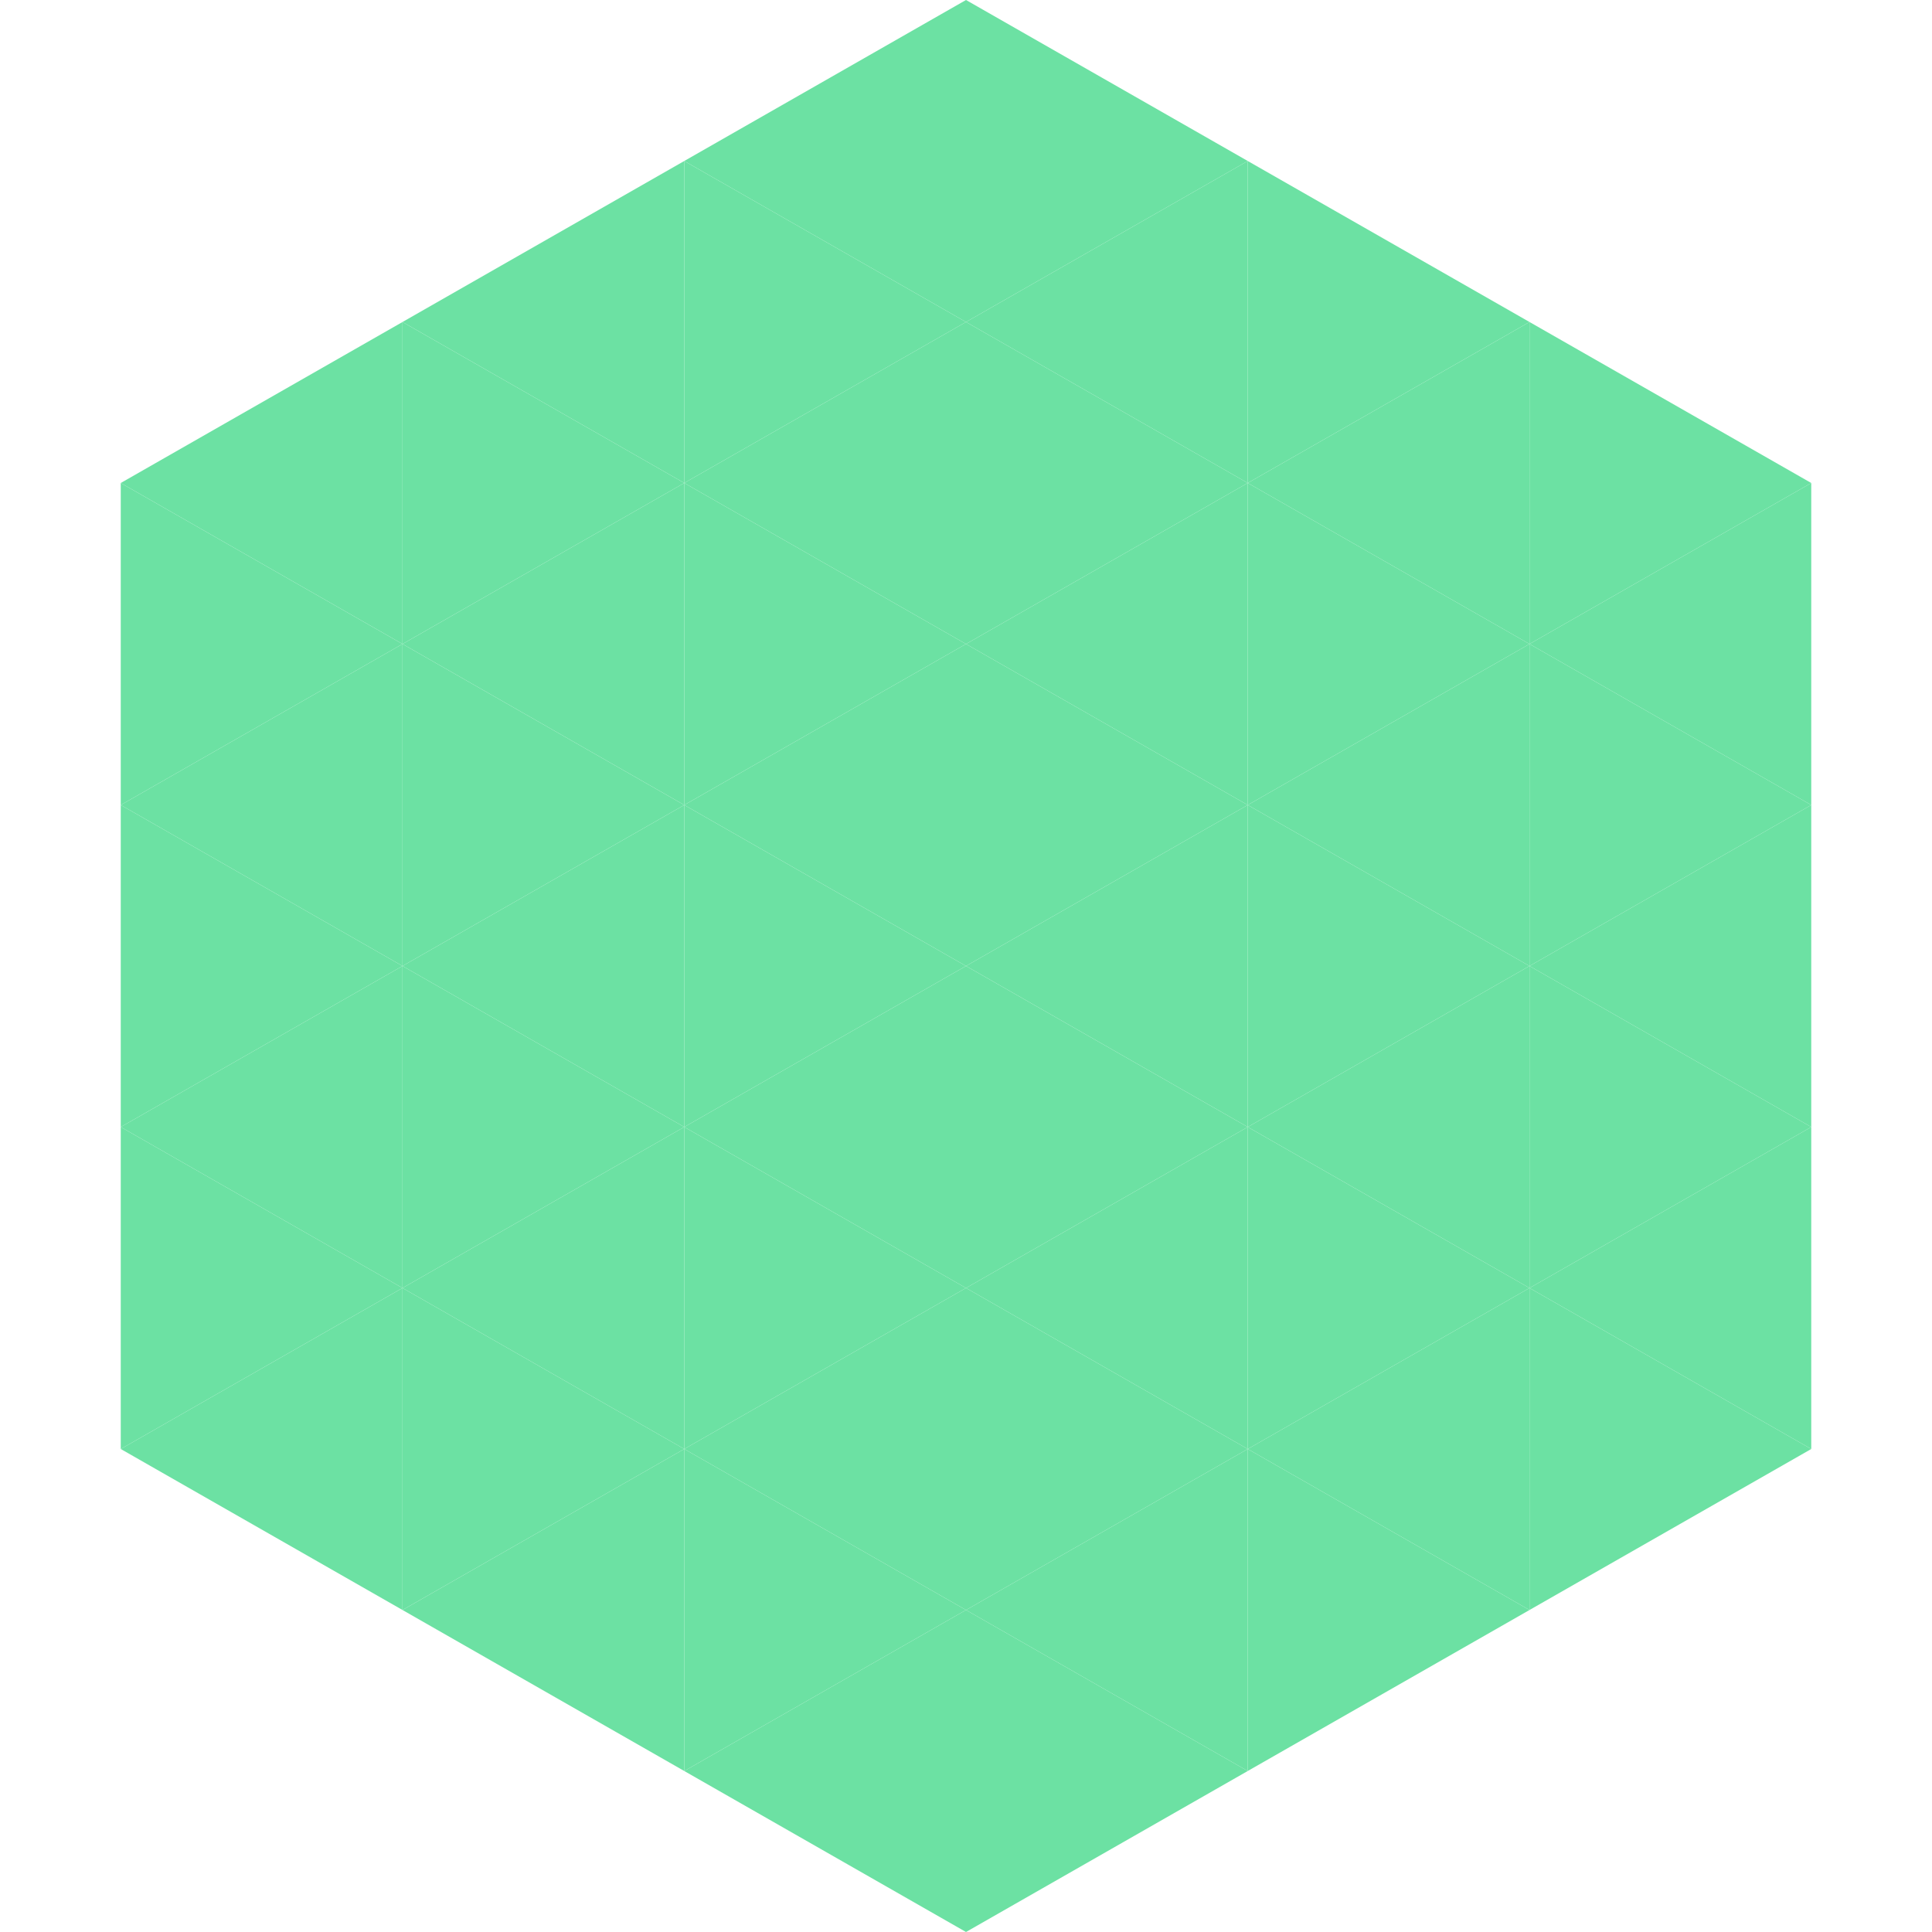<?xml version="1.0"?>
<!-- Generated by SVGo -->
<svg width="240" height="240"
     xmlns="http://www.w3.org/2000/svg"
     xmlns:xlink="http://www.w3.org/1999/xlink">
<polygon points="50,40 15,60 50,80" style="fill:rgb(108,225,163)" />
<polygon points="190,40 225,60 190,80" style="fill:rgb(108,225,163)" />
<polygon points="15,60 50,80 15,100" style="fill:rgb(108,225,163)" />
<polygon points="225,60 190,80 225,100" style="fill:rgb(108,225,163)" />
<polygon points="50,80 15,100 50,120" style="fill:rgb(108,225,163)" />
<polygon points="190,80 225,100 190,120" style="fill:rgb(108,225,163)" />
<polygon points="15,100 50,120 15,140" style="fill:rgb(108,225,163)" />
<polygon points="225,100 190,120 225,140" style="fill:rgb(108,225,163)" />
<polygon points="50,120 15,140 50,160" style="fill:rgb(108,225,163)" />
<polygon points="190,120 225,140 190,160" style="fill:rgb(108,225,163)" />
<polygon points="15,140 50,160 15,180" style="fill:rgb(108,225,163)" />
<polygon points="225,140 190,160 225,180" style="fill:rgb(108,225,163)" />
<polygon points="50,160 15,180 50,200" style="fill:rgb(108,225,163)" />
<polygon points="190,160 225,180 190,200" style="fill:rgb(108,225,163)" />
<polygon points="15,180 50,200 15,220" style="fill:rgb(255,255,255); fill-opacity:0" />
<polygon points="225,180 190,200 225,220" style="fill:rgb(255,255,255); fill-opacity:0" />
<polygon points="50,0 85,20 50,40" style="fill:rgb(255,255,255); fill-opacity:0" />
<polygon points="190,0 155,20 190,40" style="fill:rgb(255,255,255); fill-opacity:0" />
<polygon points="85,20 50,40 85,60" style="fill:rgb(108,225,163)" />
<polygon points="155,20 190,40 155,60" style="fill:rgb(108,225,163)" />
<polygon points="50,40 85,60 50,80" style="fill:rgb(108,225,163)" />
<polygon points="190,40 155,60 190,80" style="fill:rgb(108,225,163)" />
<polygon points="85,60 50,80 85,100" style="fill:rgb(108,225,163)" />
<polygon points="155,60 190,80 155,100" style="fill:rgb(108,225,163)" />
<polygon points="50,80 85,100 50,120" style="fill:rgb(108,225,163)" />
<polygon points="190,80 155,100 190,120" style="fill:rgb(108,225,163)" />
<polygon points="85,100 50,120 85,140" style="fill:rgb(108,225,163)" />
<polygon points="155,100 190,120 155,140" style="fill:rgb(108,225,163)" />
<polygon points="50,120 85,140 50,160" style="fill:rgb(108,225,163)" />
<polygon points="190,120 155,140 190,160" style="fill:rgb(108,225,163)" />
<polygon points="85,140 50,160 85,180" style="fill:rgb(108,225,163)" />
<polygon points="155,140 190,160 155,180" style="fill:rgb(108,225,163)" />
<polygon points="50,160 85,180 50,200" style="fill:rgb(108,225,163)" />
<polygon points="190,160 155,180 190,200" style="fill:rgb(108,225,163)" />
<polygon points="85,180 50,200 85,220" style="fill:rgb(108,225,163)" />
<polygon points="155,180 190,200 155,220" style="fill:rgb(108,225,163)" />
<polygon points="120,0 85,20 120,40" style="fill:rgb(108,225,163)" />
<polygon points="120,0 155,20 120,40" style="fill:rgb(108,225,163)" />
<polygon points="85,20 120,40 85,60" style="fill:rgb(108,225,163)" />
<polygon points="155,20 120,40 155,60" style="fill:rgb(108,225,163)" />
<polygon points="120,40 85,60 120,80" style="fill:rgb(108,225,163)" />
<polygon points="120,40 155,60 120,80" style="fill:rgb(108,225,163)" />
<polygon points="85,60 120,80 85,100" style="fill:rgb(108,225,163)" />
<polygon points="155,60 120,80 155,100" style="fill:rgb(108,225,163)" />
<polygon points="120,80 85,100 120,120" style="fill:rgb(108,225,163)" />
<polygon points="120,80 155,100 120,120" style="fill:rgb(108,225,163)" />
<polygon points="85,100 120,120 85,140" style="fill:rgb(108,225,163)" />
<polygon points="155,100 120,120 155,140" style="fill:rgb(108,225,163)" />
<polygon points="120,120 85,140 120,160" style="fill:rgb(108,225,163)" />
<polygon points="120,120 155,140 120,160" style="fill:rgb(108,225,163)" />
<polygon points="85,140 120,160 85,180" style="fill:rgb(108,225,163)" />
<polygon points="155,140 120,160 155,180" style="fill:rgb(108,225,163)" />
<polygon points="120,160 85,180 120,200" style="fill:rgb(108,225,163)" />
<polygon points="120,160 155,180 120,200" style="fill:rgb(108,225,163)" />
<polygon points="85,180 120,200 85,220" style="fill:rgb(108,225,163)" />
<polygon points="155,180 120,200 155,220" style="fill:rgb(108,225,163)" />
<polygon points="120,200 85,220 120,240" style="fill:rgb(108,225,163)" />
<polygon points="120,200 155,220 120,240" style="fill:rgb(108,225,163)" />
<polygon points="85,220 120,240 85,260" style="fill:rgb(255,255,255); fill-opacity:0" />
<polygon points="155,220 120,240 155,260" style="fill:rgb(255,255,255); fill-opacity:0" />
</svg>
